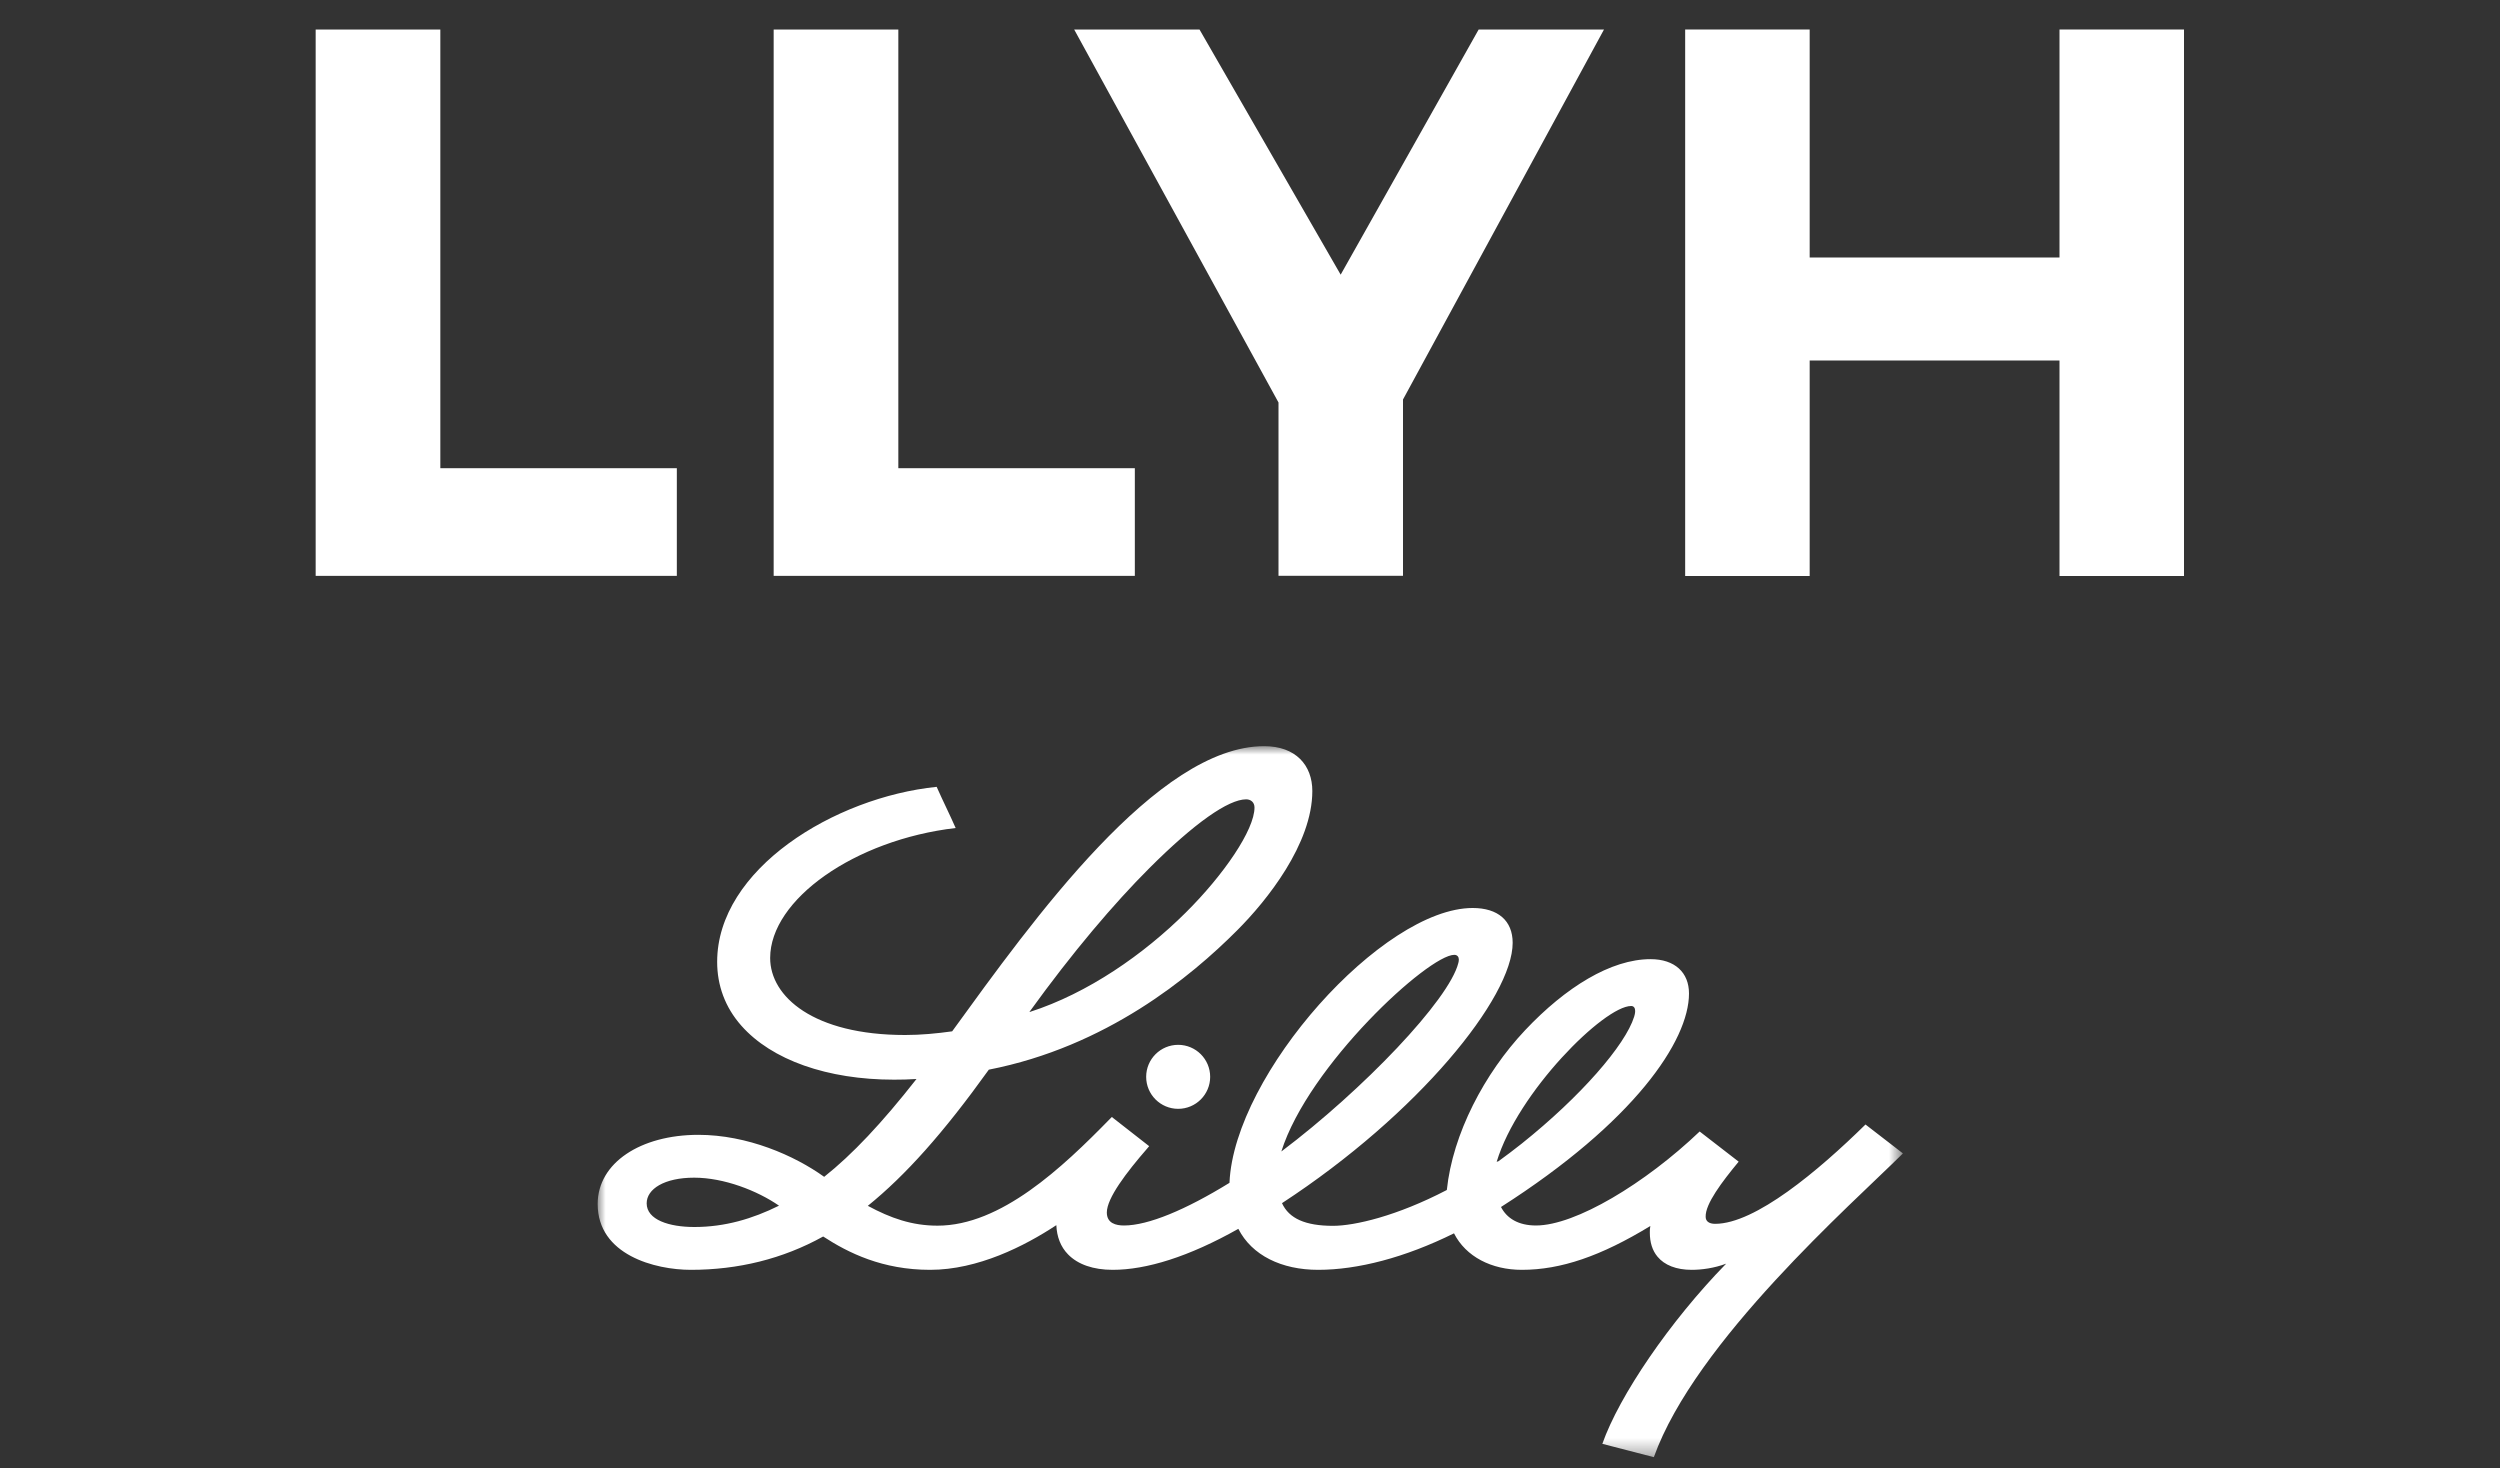 <?xml version="1.0" encoding="UTF-8"?>
<svg id="Layer_2" data-name="Layer 2" xmlns="http://www.w3.org/2000/svg" xmlns:xlink="http://www.w3.org/1999/xlink" viewBox="0 0 150 88.11">
  <rect x="0" y="0" width="150" height="88.11" fill="#333333" stroke="none"/>
  <defs>
    <style>
      .cls-1 {
        fill: none;
      }

      .cls-1, .cls-2 {
        stroke-width: 0px;
      }

      .cls-3 {
        mask: url(#mask);
      }

      .cls-2 {
        fill: #fff;
      }
    </style>
    <mask id="mask" x="35.84" y="44.78" width="78.33" height="42.65" maskUnits="userSpaceOnUse">
      <g id="mask0_51_880" data-name="mask0 51 880">
        <path class="cls-2" d="M35.84,44.78h78.33v42.65H35.84v-42.65Z"/>
      </g>
    </mask>
  </defs>
  <g id="Layer_1-2" data-name="Layer 1">
    <rect class="cls-1" width="150" height="88.11"/>
    <g class="cls-3">
      <g id="Lilly">
        <path class="cls-2" d="M89.9,69.68c.45-.32.94-.7,1.4-1.06,3.53-2.82,6.22-5.91,6.75-7.62.02-.06.06-.21.06-.34,0-.18-.08-.3-.24-.3-1.62,0-6.81,5.17-8.07,9.35h0s.09-.03.09-.03ZM76.88,69.09c4.91-3.7,10.07-9.1,10.62-11.31.02-.07.03-.14.03-.21,0-.15-.09-.28-.27-.28-1.55,0-8.75,6.63-10.38,11.8ZM46.74,72.34c-1.3-.9-3.3-1.68-5.09-1.68s-2.85.68-2.85,1.54c0,.99,1.35,1.42,2.86,1.42,1.83,0,3.49-.49,5.08-1.28ZM61.78,60.72c3.52-1.13,6.86-3.48,9.35-5.95,2.3-2.28,4.14-4.98,4.14-6.32,0-.31-.22-.49-.5-.49-1.06,0-3.09,1.41-5.81,4.13-2.12,2.12-4.59,5.02-7.19,8.62ZM114.16,69.22c-3.02,3-12.44,11.26-14.93,18.21l-3.09-.8c1.01-2.88,4.05-7.35,7.43-10.81-.72.27-1.47.37-2.07.37-.92,0-1.63-.28-2.05-.79-.31-.37-.46-.86-.46-1.44,0-.13,0-.25.03-.4-2.97,1.81-5.37,2.63-7.71,2.63-1.82,0-3.36-.79-4.07-2.19-2.95,1.46-5.78,2.19-8.15,2.19-2.2,0-3.98-.87-4.79-2.46-2.98,1.68-5.52,2.46-7.54,2.46-1.16,0-2.09-.32-2.68-.93-.44-.45-.67-1.05-.7-1.75-1.91,1.26-4.71,2.68-7.57,2.68s-4.9-1.01-6.42-2c-2.43,1.35-5.11,2-7.94,2-2.14,0-5.59-.89-5.59-3.95,0-2.47,2.58-4.15,6.04-4.15,2.94,0,5.77,1.24,7.55,2.52,1.69-1.34,3.46-3.22,5.54-5.87-.46.03-.91.04-1.35.04-4,0-7.34-1.18-9.16-3.24-.98-1.11-1.45-2.42-1.45-3.83,0-5.56,7.03-9.87,13.17-10.5.41.92.77,1.63,1.14,2.47-6.07.71-11.13,4.3-11.13,7.8,0,2.31,2.59,4.62,8.1,4.62.94,0,1.89-.09,2.82-.22,4.86-6.7,12.31-17.11,18.72-17.11,1.9,0,2.89,1.15,2.89,2.69,0,3.17-2.73,6.58-4.51,8.36-2.79,2.8-7.85,6.98-14.9,8.36-2.74,3.82-5,6.34-7.26,8.17,1.37.74,2.65,1.19,4.18,1.19,3.8,0,7.48-3.47,10.36-6.42l.1-.1,2.24,1.75-.1.12c-1.27,1.46-2.44,3-2.44,3.86,0,.65.55.78,1.03.78,1.45,0,3.7-.94,6.33-2.56v-.02c.29-6.51,9.19-16.47,14.59-16.47,1.52,0,2.4.76,2.4,2.09,0,3.27-5.64,10.26-13.84,15.62h0c.42.92,1.4,1.36,3.06,1.36,1.29,0,3.82-.58,6.83-2.15.35-3.37,2.26-7,4.69-9.58,2.44-2.59,5.16-4.27,7.53-4.27,1.46,0,2.31.8,2.31,2.06,0,2.85-3.31,7.72-11.28,12.81.35.68,1.04,1.11,2.1,1.11,2.37,0,6.56-2.53,9.82-5.64l2.34,1.81c-1,1.21-2.01,2.54-1.98,3.31,0,.25.18.42.57.42,2.4,0,6.18-3.17,9.02-5.96l2.24,1.73ZM70.69,62.69c1.06,0,1.92.86,1.92,1.92s-.86,1.92-1.92,1.92-1.92-.86-1.92-1.92c0-1.06.86-1.92,1.92-1.92Z"/>
      </g>
    </g>
    <g id="LLYH">
      <g>
        <path class="cls-2" d="M18.95,1.77h7.47v26.32h14.19v6.46h-21.67V1.77Z"/>
        <path class="cls-2" d="M46.43,1.77h7.47v26.32h14.19v6.46h-21.67V1.77Z"/>
        <path class="cls-2" d="M96.24,1.77l-12.06,22.2v10.58h-7.47v-10.4L64.45,1.77h7.52l8.47,14.71,8.28-14.71h7.52,0Z"/>
        <path class="cls-2" d="M101.11,1.77h7.47v13.68h14.99V1.77h7.47v32.79h-7.47v-12.93h-14.99v12.93h-7.47V1.77Z"/>
      </g>
    </g>
  </g>
</svg>
